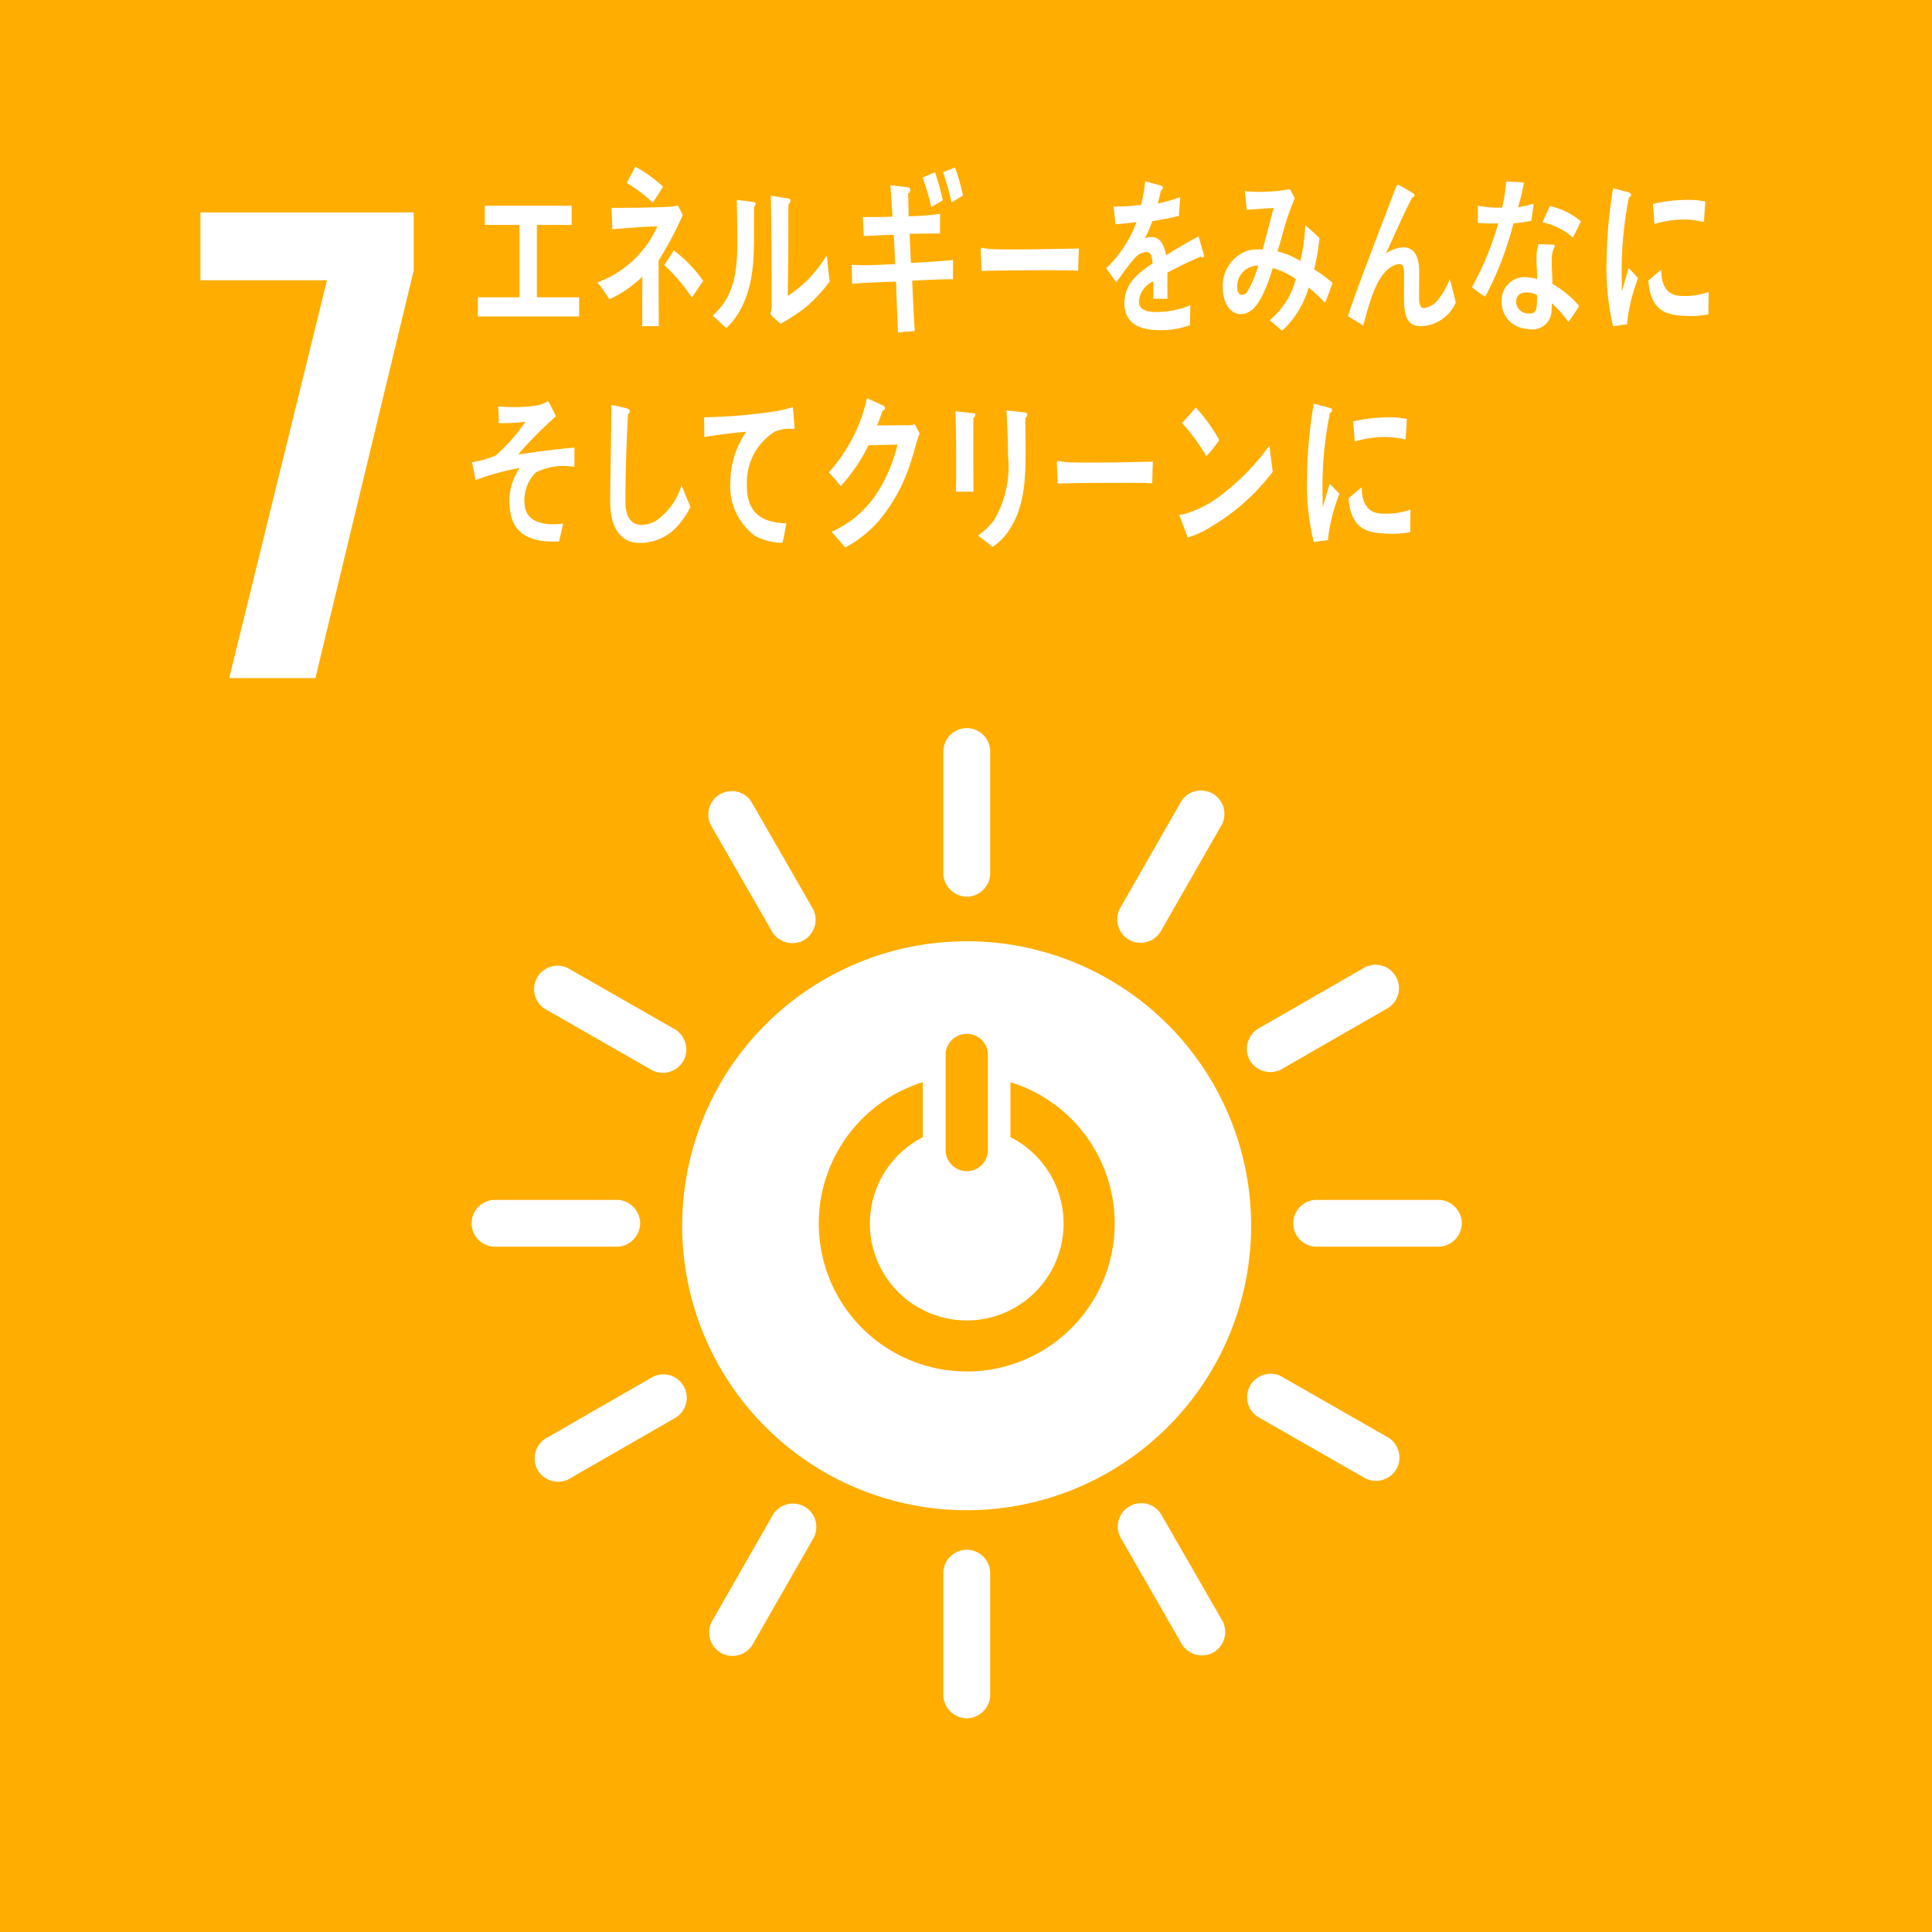 <svg id="グループ_1607" data-name="グループ 1607" xmlns="http://www.w3.org/2000/svg" xmlns:xlink="http://www.w3.org/1999/xlink" width="130" height="130" viewBox="0 0 130 130">
  <defs>
    <clipPath id="clip-path">
      <rect id="長方形_1824" data-name="長方形 1824" width="130" height="130" fill="none"/>
    </clipPath>
  </defs>
  <rect id="長方形_1823" data-name="長方形 1823" width="130" height="130" fill="#ffad00"/>
  <path id="パス_2095" data-name="パス 2095" d="M22,18.859H13.485V14.294H27.837V18.2L21.222,45.629h-5.8Z" fill="#fff"/>
  <g id="グループ_1606" data-name="グループ 1606">
    <g id="グループ_1605" data-name="グループ 1605" clip-path="url(#clip-path)">
      <path id="パス_2096" data-name="パス 2096" d="M77.172,80.062A19.142,19.142,0,1,0,96.31,99.2a19.14,19.14,0,0,0-19.139-19.14m-1.417,7.561a1.424,1.424,0,0,1,2.842,0V94.2a1.424,1.424,0,0,1-2.842,0Zm1.42,21.388a9.957,9.957,0,0,1-2.959-19.464v3.707a6.517,6.517,0,1,0,5.9-.009v-3.7a9.957,9.957,0,0,1-2.942,19.469" transform="translate(-12.124 -16.726)" fill="#fff"/>
      <path id="パス_2097" data-name="パス 2097" d="M51.458,103.631a1.6,1.6,0,0,0-1.471-1.571H41.605a1.577,1.577,0,0,0,0,3.149h8.382a1.605,1.605,0,0,0,1.471-1.577" transform="translate(-8.382 -21.322)" fill="#fff"/>
      <path id="パス_2098" data-name="パス 2098" d="M121.347,103.631a1.6,1.6,0,0,0-1.471-1.571h-8.382a1.577,1.577,0,0,0,0,3.149h8.382a1.605,1.605,0,0,0,1.471-1.577" transform="translate(-22.984 -21.322)" fill="#fff"/>
      <path id="パス_2099" data-name="パス 2099" d="M81.819,143.164a1.6,1.6,0,0,0,1.57-1.471v-8.382a1.577,1.577,0,0,0-3.149,0v8.382a1.607,1.607,0,0,0,1.578,1.471" transform="translate(-16.764 -27.542)" fill="#fff"/>
      <path id="パス_2100" data-name="パス 2100" d="M116.13,123.267a1.6,1.6,0,0,0-.5-2.094l-7.275-4.163a1.577,1.577,0,0,0-1.564,2.732l7.275,4.163a1.605,1.605,0,0,0,2.06-.638" transform="translate(-22.165 -24.412)" fill="#fff"/>
      <path id="パス_2101" data-name="パス 2101" d="M61.109,137.947a1.6,1.6,0,0,0,2.093-.5l4.163-7.274a1.577,1.577,0,0,0-2.732-1.565l-4.163,7.275a1.606,1.606,0,0,0,.638,2.061" transform="translate(-12.6 -26.723)" fill="#fff"/>
      <path id="パス_2102" data-name="パス 2102" d="M101.524,137.9a1.6,1.6,0,0,0,.63-2.058l-4.178-7.266a1.576,1.576,0,0,0-2.728,1.569l4.177,7.266a1.6,1.6,0,0,0,2.1.488" transform="translate(-19.865 -26.716)" fill="#fff"/>
      <path id="パス_2103" data-name="パス 2103" d="M45.678,123.343a1.6,1.6,0,0,0,2.058.628L55,119.793a1.576,1.576,0,0,0-1.568-2.728l-7.266,4.178a1.606,1.606,0,0,0-.489,2.1" transform="translate(-9.501 -24.423)" fill="#fff"/>
      <path id="パス_2104" data-name="パス 2104" d="M81.819,73.277a1.6,1.6,0,0,0,1.57-1.47V63.424a1.577,1.577,0,0,0-3.149,0v8.383a1.607,1.607,0,0,0,1.578,1.47" transform="translate(-16.764 -12.941)" fill="#fff"/>
      <path id="パス_2105" data-name="パス 2105" d="M55.473,88.553a1.6,1.6,0,0,0-.5-2.094L47.7,82.3a1.577,1.577,0,0,0-1.563,2.732l7.275,4.163a1.6,1.6,0,0,0,2.059-.638" transform="translate(-9.493 -17.159)" fill="#fff"/>
      <path id="パス_2106" data-name="パス 2106" d="M95.823,77.291a1.6,1.6,0,0,0,2.093-.5l4.163-7.275a1.577,1.577,0,0,0-2.732-1.564l-4.163,7.274a1.6,1.6,0,0,0,.638,2.061" transform="translate(-19.853 -14.051)" fill="#fff"/>
      <path id="パス_2107" data-name="パス 2107" d="M66.686,77.318a1.6,1.6,0,0,0,.628-2.058l-4.178-7.266a1.577,1.577,0,0,0-2.728,1.57l4.178,7.265a1.606,1.606,0,0,0,2.1.49" transform="translate(-12.586 -14.059)" fill="#fff"/>
      <path id="パス_2108" data-name="パス 2108" d="M106.263,88.5a1.6,1.6,0,0,0,2.058.629l7.265-4.178a1.577,1.577,0,0,0-1.568-2.729L106.752,86.4a1.6,1.6,0,0,0-.489,2.1" transform="translate(-22.158 -17.144)" fill="#fff"/>
      <path id="パス_2109" data-name="パス 2109" d="M40.643,24.951V23.66h2.8v-4.87H41.113V17.5h5.843v1.291h-2.34v4.87H47.46v1.29Z" transform="translate(-8.491 -3.656)" fill="#fff"/>
      <path id="パス_2110" data-name="パス 2110" d="M54.934,20.493v1.35c0,1.023.008,2.05.008,3.065H53.831c0-1.116,0-2.229.009-3.338a7.974,7.974,0,0,1-2.22,1.532,10.111,10.111,0,0,0-.807-1.137,7.1,7.1,0,0,0,4.033-3.77c-1.006.011-2.016.124-3.024.185-.02-.483-.036-.954-.062-1.435,1.3,0,2.6-.009,3.9-.075a2.294,2.294,0,0,0,.57-.085l.326.642a24.077,24.077,0,0,1-1.624,3.067m-.394-3.9a10.317,10.317,0,0,0-1.746-1.325c.195-.37.379-.725.571-1.1a10.253,10.253,0,0,1,1.869,1.348c-.222.371-.449.728-.695,1.074m2.631,6.389A11.3,11.3,0,0,0,55.312,20.8l.641-.986a8.669,8.669,0,0,1,1.98,2.05Z" transform="translate(-10.616 -2.96)" fill="#fff"/>
      <path id="パス_2111" data-name="パス 2111" d="M63.408,17.386c-.054,2.577.227,4.968-1.027,7.108a4.262,4.262,0,0,1-.849,1.051c-.282-.252-.7-.641-.914-.839,1.378-1.214,1.659-2.763,1.659-4.956,0-.925-.019-1.9-.036-2.828l1.167.15a.113.113,0,0,1,.1.127.278.278,0,0,1-.1.187m3.246,6.938a15.125,15.125,0,0,1-1.464.938,6.715,6.715,0,0,1-.692-.652A2.4,2.4,0,0,0,64.585,24v-1.54c0-1.927-.026-3.891-.054-5.818l1.221.2a.14.14,0,0,1,.1.15.279.279,0,0,1-.131.213c-.017.537-.01,1.063-.01,1.6,0,1.515-.017,3.067-.043,4.58a8,8,0,0,0,2.026-1.863c.184-.225.35-.49.526-.739.019-.025.036-.063.062-.063.044,0,.044.126.044.152.036.525.1,1.024.168,1.537a9.68,9.68,0,0,1-1.834,1.917" transform="translate(-12.664 -3.476)" fill="#fff"/>
      <path id="パス_2112" data-name="パス 2112" d="M76.512,21.86c.055,1.134.1,2.255.176,3.391-.377.038-.754.052-1.131.1-.039-1.147-.1-2.28-.127-3.425-.991.034-1.973.07-2.957.141q-.013-.636-.027-1.275c.225.017.448.021.677.028.752.017,1.5-.049,2.245-.067-.029-.661-.051-1.308-.093-1.97-.675.006-1.342.047-2.018.081-.009-.424-.044-.863-.062-1.289.658.016,1.326.008,1.993-.022-.039-.709-.086-1.406-.142-2.116l1.2.146a.178.178,0,0,1,.145.181.253.253,0,0,1-.146.221c.009.518.027,1.028.031,1.547a20.515,20.515,0,0,0,2.117-.163c-.009.451,0,.885-.008,1.322-.683,0-1.367,0-2.044.022.031.648.052,1.3.091,1.951.941-.038,1.888-.1,2.829-.192.01.437-.009.873,0,1.3-.913-.011-1.836.051-2.748.088M77.8,16.9a18.921,18.921,0,0,0-.581-1.982l.834-.35a17.892,17.892,0,0,1,.523,1.888Zm1.367-.3a20.138,20.138,0,0,0-.572-2.035l.8-.32a13.933,13.933,0,0,1,.539,1.884Z" transform="translate(-15.136 -2.977)" fill="#fff"/>
      <path id="パス_2113" data-name="パス 2113" d="M89.974,22.625c-.534-.034-.956-.034-1.388-.034-.5-.013-3.917,0-5.109.047-.019-.459-.045-1.043-.054-1.386-.012-.172.065-.183.122-.172a4.078,4.078,0,0,0,.543.08c.572.034,1.18.025,1.838.025,1.361,0,2.574-.037,4.1-.058-.03.458-.038,1.039-.049,1.5" transform="translate(-17.428 -4.403)" fill="#fff"/>
      <path id="パス_2114" data-name="パス 2114" d="M100.575,20.543a.194.194,0,0,1-.121-.057c-.583.239-1.706.779-2.241,1.077v1.767l-.956-.01c.009-.162.009-.333.009-.529v-.643a1.611,1.611,0,0,0-.972,1.365c0,.46.372.7,1.11.7a6.034,6.034,0,0,0,2.355-.457L99.725,25.1a5.559,5.559,0,0,1-2.031.335c-1.585,0-2.378-.61-2.378-1.839a2.479,2.479,0,0,1,.663-1.651,5.762,5.762,0,0,1,1.231-.985c-.018-.518-.148-.782-.381-.782a1.091,1.091,0,0,0-.834.437,8.781,8.781,0,0,0-.626.779c-.3.4-.485.677-.6.816-.146-.208-.373-.518-.672-.942a8.233,8.233,0,0,0,2.037-3.107c-.427.066-.9.113-1.422.147-.032-.437-.081-.839-.13-1.193A11.471,11.471,0,0,0,96.441,17a11.48,11.48,0,0,0,.275-1.582l1.092.3a.137.137,0,0,1,.1.137.192.192,0,0,1-.13.171c-.04.2-.114.5-.218.886a11.214,11.214,0,0,0,1.514-.426l-.091,1.26c-.445.117-1.043.231-1.789.357a7.464,7.464,0,0,1-.5,1.146,1.374,1.374,0,0,1,.462-.077c.493,0,.817.4.963,1.225.647-.411,1.384-.838,2.186-1.273l.373,1.284c0,.092-.032.138-.1.138" transform="translate(-19.66 -3.22)" fill="#fff"/>
      <path id="パス_2115" data-name="パス 2115" d="M110.888,23.737a13.024,13.024,0,0,0-1.1-1.032A6.329,6.329,0,0,1,108,25.615l-.842-.712a5.139,5.139,0,0,0,1.759-2.766,5.291,5.291,0,0,0-1.541-.739c-.131.405-.261.814-.422,1.2-.377.956-.9,1.925-1.771,1.9-.72-.019-1.2-.845-1.179-1.846a2.5,2.5,0,0,1,1.642-2.416,3.071,3.071,0,0,1,1.049-.083c.2-.808.518-1.945.725-2.8l-1.8.128-.128-1.259.093.009a11.087,11.087,0,0,0,2.948-.144c.094.207.21.408.321.609a18.226,18.226,0,0,0-.693,1.936c-.156.553-.3,1.108-.472,1.647a5.36,5.36,0,0,1,1.535.642,12.922,12.922,0,0,0,.334-2.411c.326.287.649.564.955.873a15.43,15.43,0,0,1-.357,2.1,10.587,10.587,0,0,1,1.24.914c-.162.445-.329.9-.507,1.344m-5.915-1.12c-.007.3.081.573.315.577a.413.413,0,0,0,.363-.206,6.983,6.983,0,0,0,.738-1.76,1.4,1.4,0,0,0-1.416,1.389" transform="translate(-21.729 -3.361)" fill="#fff"/>
      <path id="パス_2116" data-name="パス 2116" d="M119.493,25.214c-1.153,0-1.068-1.36-1.068-2.425V21.731c0-.311.007-.689-.315-.686a.779.779,0,0,0-.231.044c-1.3.428-1.795,2.673-2.2,4.087-.346-.21-.686-.42-1.025-.629.356-1.1.755-2.17,1.162-3.25.457-1.2.908-2.414,1.376-3.614.258-.669.5-1.35.781-2a10.373,10.373,0,0,1,1.092.616.125.125,0,0,1,.06.11.149.149,0,0,1-.148.147c-.579,1.126-1.1,2.315-1.627,3.473-.052.112-.1.214-.155.314a2.276,2.276,0,0,1,1.152-.429c.843,0,1.1.719,1.1,1.683,0,.579-.009,1.146-.008,1.725,0,.288.037.685.331.684a1.434,1.434,0,0,0,.975-.6,5.533,5.533,0,0,0,.763-1.359c.139.531.278,1.054.4,1.587a2.638,2.638,0,0,1-2.417,1.588" transform="translate(-23.953 -3.275)" fill="#fff"/>
      <path id="パス_2117" data-name="パス 2117" d="M129.191,18.085c-.426.078-.784.136-1.2.173a22.383,22.383,0,0,1-1.9,4.929c-.306-.187-.608-.4-.9-.623a19.906,19.906,0,0,0,1.774-4.309,9.977,9.977,0,0,1-1.375-.033c0-.382,0-.767.009-1.16a3.361,3.361,0,0,0,.457.079,7.1,7.1,0,0,0,1.175.054,11.213,11.213,0,0,0,.265-1.749c.462,0,.877.04,1.2.064a13.192,13.192,0,0,1-.4,1.664,8.268,8.268,0,0,0,1.051-.244c-.047.378-.1.766-.153,1.156m2.492,6.8a8.181,8.181,0,0,0-1.11-1.254c0,.127-.011.25-.021.373a1.3,1.3,0,0,1-1.572,1.365,2.3,2.3,0,0,1-.82-.215,1.786,1.786,0,0,1-.964-1.683,1.537,1.537,0,0,1,1.668-1.595,4.093,4.093,0,0,1,.714.123c.013-.533-.062-1.056-.037-1.584a2.483,2.483,0,0,1,.141-.765l.79.036c.052,0,.309-.033.3.1,0,.025,0,.036-.011.044a1.531,1.531,0,0,0-.188.683c-.028.6.034,1.213.033,1.815a6.578,6.578,0,0,1,1.8,1.49,12.2,12.2,0,0,1-.722,1.066m-2.11-1.8a1.325,1.325,0,0,0-.618-.172c-.334-.026-.754.055-.793.585a.817.817,0,0,0,.792.822c.327.027.566-.036.6-.519.017-.238.019-.475.016-.716m2.418-3.873a4.536,4.536,0,0,0-2.05-1.026l.49-1.087a4.612,4.612,0,0,1,2.1,1.027Z" transform="translate(-26.153 -3.227)" fill="#fff"/>
      <path id="パス_2118" data-name="パス 2118" d="M56.037,42.973a3.417,3.417,0,0,1-2.17.759c-1.162,0-1.892-.9-1.957-2.49-.015-.214-.008-.426-.008-.637,0-.6.008-1.206.024-1.82.025-1.442.041-2.9.058-4.338.254.045.515.1.771.169a1.368,1.368,0,0,1,.32.078c.063.033.145.078.145.177a.227.227,0,0,1-.122.189c-.1,1.946-.171,3.911-.171,5.856,0,.993.328,1.6,1.089,1.6a2,2,0,0,0,1.039-.324A4.527,4.527,0,0,0,56.7,39.857l.6,1.452a5.309,5.309,0,0,1-1.259,1.664" transform="translate(-10.843 -7.197)" fill="#fff"/>
      <path id="パス_2119" data-name="パス 2119" d="M65.858,36.107c-.032,0-.067-.014-.1-.017a2.454,2.454,0,0,0-1.107.188,4,4,0,0,0-1.881,3.479c-.082,2.312,1.4,2.643,2.652,2.694-.078.433-.156.878-.257,1.309L65,43.755a3.941,3.941,0,0,1-1.707-.475,4.176,4.176,0,0,1-1.637-3.62,6.064,6.064,0,0,1,1.064-3.372c-.941.079-1.886.195-2.818.354,0-.447-.017-.89-.01-1.329a35.985,35.985,0,0,0,4.841-.412,9.321,9.321,0,0,0,1.126-.27c.018.172.116,1.28.113,1.369a.1.1,0,0,1-.112.108" transform="translate(-12.512 -7.235)" fill="#fff"/>
      <path id="パス_2120" data-name="パス 2120" d="M76.415,36.812c-.133.446-.247.907-.4,1.339a11.363,11.363,0,0,1-2.1,3.906,7.817,7.817,0,0,1-2.323,1.86c-.29-.362-.6-.72-.9-1.055a8.2,8.2,0,0,0,1.359-.8,7.754,7.754,0,0,0,1.48-1.5,10.389,10.389,0,0,0,1.588-3.569l-1.947.037a11.819,11.819,0,0,1-1.868,2.751c-.263-.308-.524-.63-.806-.918a11.06,11.06,0,0,0,2.57-5l1.1.511a.188.188,0,0,1,.105.173.162.162,0,0,1-.159.161c-.123.334-.227.681-.375.992.7,0,1.4-.013,2.1-.013a1.467,1.467,0,0,0,.449-.06c.1.209.219.4.316.609-.061.195-.132.394-.191.579" transform="translate(-14.73 -7.074)" fill="#fff"/>
      <path id="パス_2121" data-name="パス 2121" d="M82.47,35.41v.468c0,1.494,0,3,.008,4.495H81.295c.009-.278.019-.559.019-.825V37.9c0-.981-.01-1.963-.046-2.933l1.252.133a.1.1,0,0,1,.087.1.271.271,0,0,1-.138.21m3.5.014c0,.678.018,1.347.018,2.028,0,1.963-.036,3.859-1.07,5.452A4.037,4.037,0,0,1,83.758,44.1a10.532,10.532,0,0,0-.972-.77,4.8,4.8,0,0,0,1.1-1.07,7.16,7.16,0,0,0,.921-4.294c0-1.026-.052-2.052-.105-3.065l1.245.144a.161.161,0,0,1,.15.156.3.3,0,0,1-.131.225" transform="translate(-16.978 -7.291)" fill="#fff"/>
      <path id="パス_2122" data-name="パス 2122" d="M96.313,40.716c-.531-.034-.951-.034-1.377-.034-.5-.009-3.8,0-4.985.047-.018-.447-.048-1.014-.057-1.35-.009-.167.068-.18.123-.167a4.589,4.589,0,0,0,.539.078c.569.032,1.679.022,2.329.022,1.353,0,1.965-.034,3.473-.056-.028.445-.036,1.017-.045,1.46" transform="translate(-18.78 -8.191)" fill="#fff"/>
      <path id="パス_2123" data-name="パス 2123" d="M102.315,42.764a6.119,6.119,0,0,1-1.437.646c-.049-.144-.561-1.494-.561-1.494,0-.047.04-.047.063-.047a1.219,1.219,0,0,0,.352-.061,7.53,7.53,0,0,0,2.6-1.411,15.8,15.8,0,0,0,3.042-3.171c.068.588.147,1.172.222,1.762a14.427,14.427,0,0,1-4.285,3.777m-.188-4.831a12.421,12.421,0,0,0-1.632-2.228c.32-.335.62-.692.931-1.04A11.1,11.1,0,0,1,103,36.855a7.873,7.873,0,0,1-.873,1.078" transform="translate(-20.958 -7.242)" fill="#fff"/>
      <path id="パス_2124" data-name="パス 2124" d="M112.577,43.522c-.314.035-.627.081-.95.127a16.32,16.32,0,0,1-.452-4.383,31.237,31.237,0,0,1,.452-4.933l.757.2a2.406,2.406,0,0,1,.374.106.143.143,0,0,1,.1.152.149.149,0,0,1-.139.15,25,25,0,0,0-.506,5.118c0,.419.017.827.017,1.248.156-.525.305-1.059.471-1.585.217.223.437.454.652.675a11.9,11.9,0,0,0-.774,3.13m5.538-.547a6.327,6.327,0,0,1-1.592.1c-1.244-.044-2.406-.267-2.558-2.379.293-.246.587-.506.889-.74,0,1.2.506,1.74,1.317,1.767a5.006,5.006,0,0,0,1.963-.263c-.006.5-.013,1-.02,1.516m-.317-6.233a6.152,6.152,0,0,0-2.019-.141,8.348,8.348,0,0,0-1.4.273c-.036-.417-.061-.933-.106-1.348a9.707,9.707,0,0,1,1.975-.264,6.493,6.493,0,0,1,1.645.092c-.032.457-.055.926-.1,1.388" transform="translate(-23.227 -7.173)" fill="#fff"/>
      <path id="パス_2125" data-name="パス 2125" d="M138.019,25.17c-.306.036-.61.08-.925.126a16.678,16.678,0,0,1-.441-4.369,31.8,31.8,0,0,1,.441-4.919l.737.2a2.135,2.135,0,0,1,.364.106.143.143,0,0,1,.1.15.149.149,0,0,1-.136.15,25.516,25.516,0,0,0-.493,5.1c0,.418.017.824.017,1.243.153-.523.3-1.055.458-1.579.211.222.426.452.634.673a12.122,12.122,0,0,0-.752,3.121m5.481-.677a5.965,5.965,0,0,1-1.549.1c-1.212-.041-2.342-.264-2.49-2.372.286-.244.571-.5.865-.736,0,1.2.494,1.734,1.282,1.763a4.761,4.761,0,0,0,1.91-.263c-.006.5-.013,1-.018,1.512m-.309-6.216a5.832,5.832,0,0,0-1.965-.139,7.933,7.933,0,0,0-1.357.271c-.036-.416-.059-.931-.1-1.346a9.308,9.308,0,0,1,1.922-.263,6.256,6.256,0,0,1,1.6.092c-.03.457-.054.924-.1,1.384" transform="translate(-28.55 -3.344)" fill="#fff"/>
      <path id="パス_2126" data-name="パス 2126" d="M44.431,38.926a2.646,2.646,0,0,0-.719,2.325c.177,1.051,1.354,1.167,1.97,1.154.195,0,.4-.021.6-.044-.088.408-.189.808-.275,1.209l-.18,0c-1.2.025-2.929-.171-3.122-2.171a3.876,3.876,0,0,1,.653-2.78,16.71,16.71,0,0,0-2.974.812c-.063-.407-.155-.807-.237-1.2a7.118,7.118,0,0,0,1.573-.441,11.735,11.735,0,0,0,2.023-2.282,12.449,12.449,0,0,1-1.794.089c0-.377-.014-.757-.044-1.129a10.386,10.386,0,0,0,2.7-.074,2.533,2.533,0,0,0,.673-.276c.18.335.358.682.517,1.026a24.322,24.322,0,0,0-2.541,2.57c1.262-.2,2.53-.354,3.792-.471-.006.431,0,.865-.011,1.3a4.155,4.155,0,0,0-2.611.387" transform="translate(-8.388 -7.128)" fill="#fff"/>
    </g>
  </g>
</svg>
